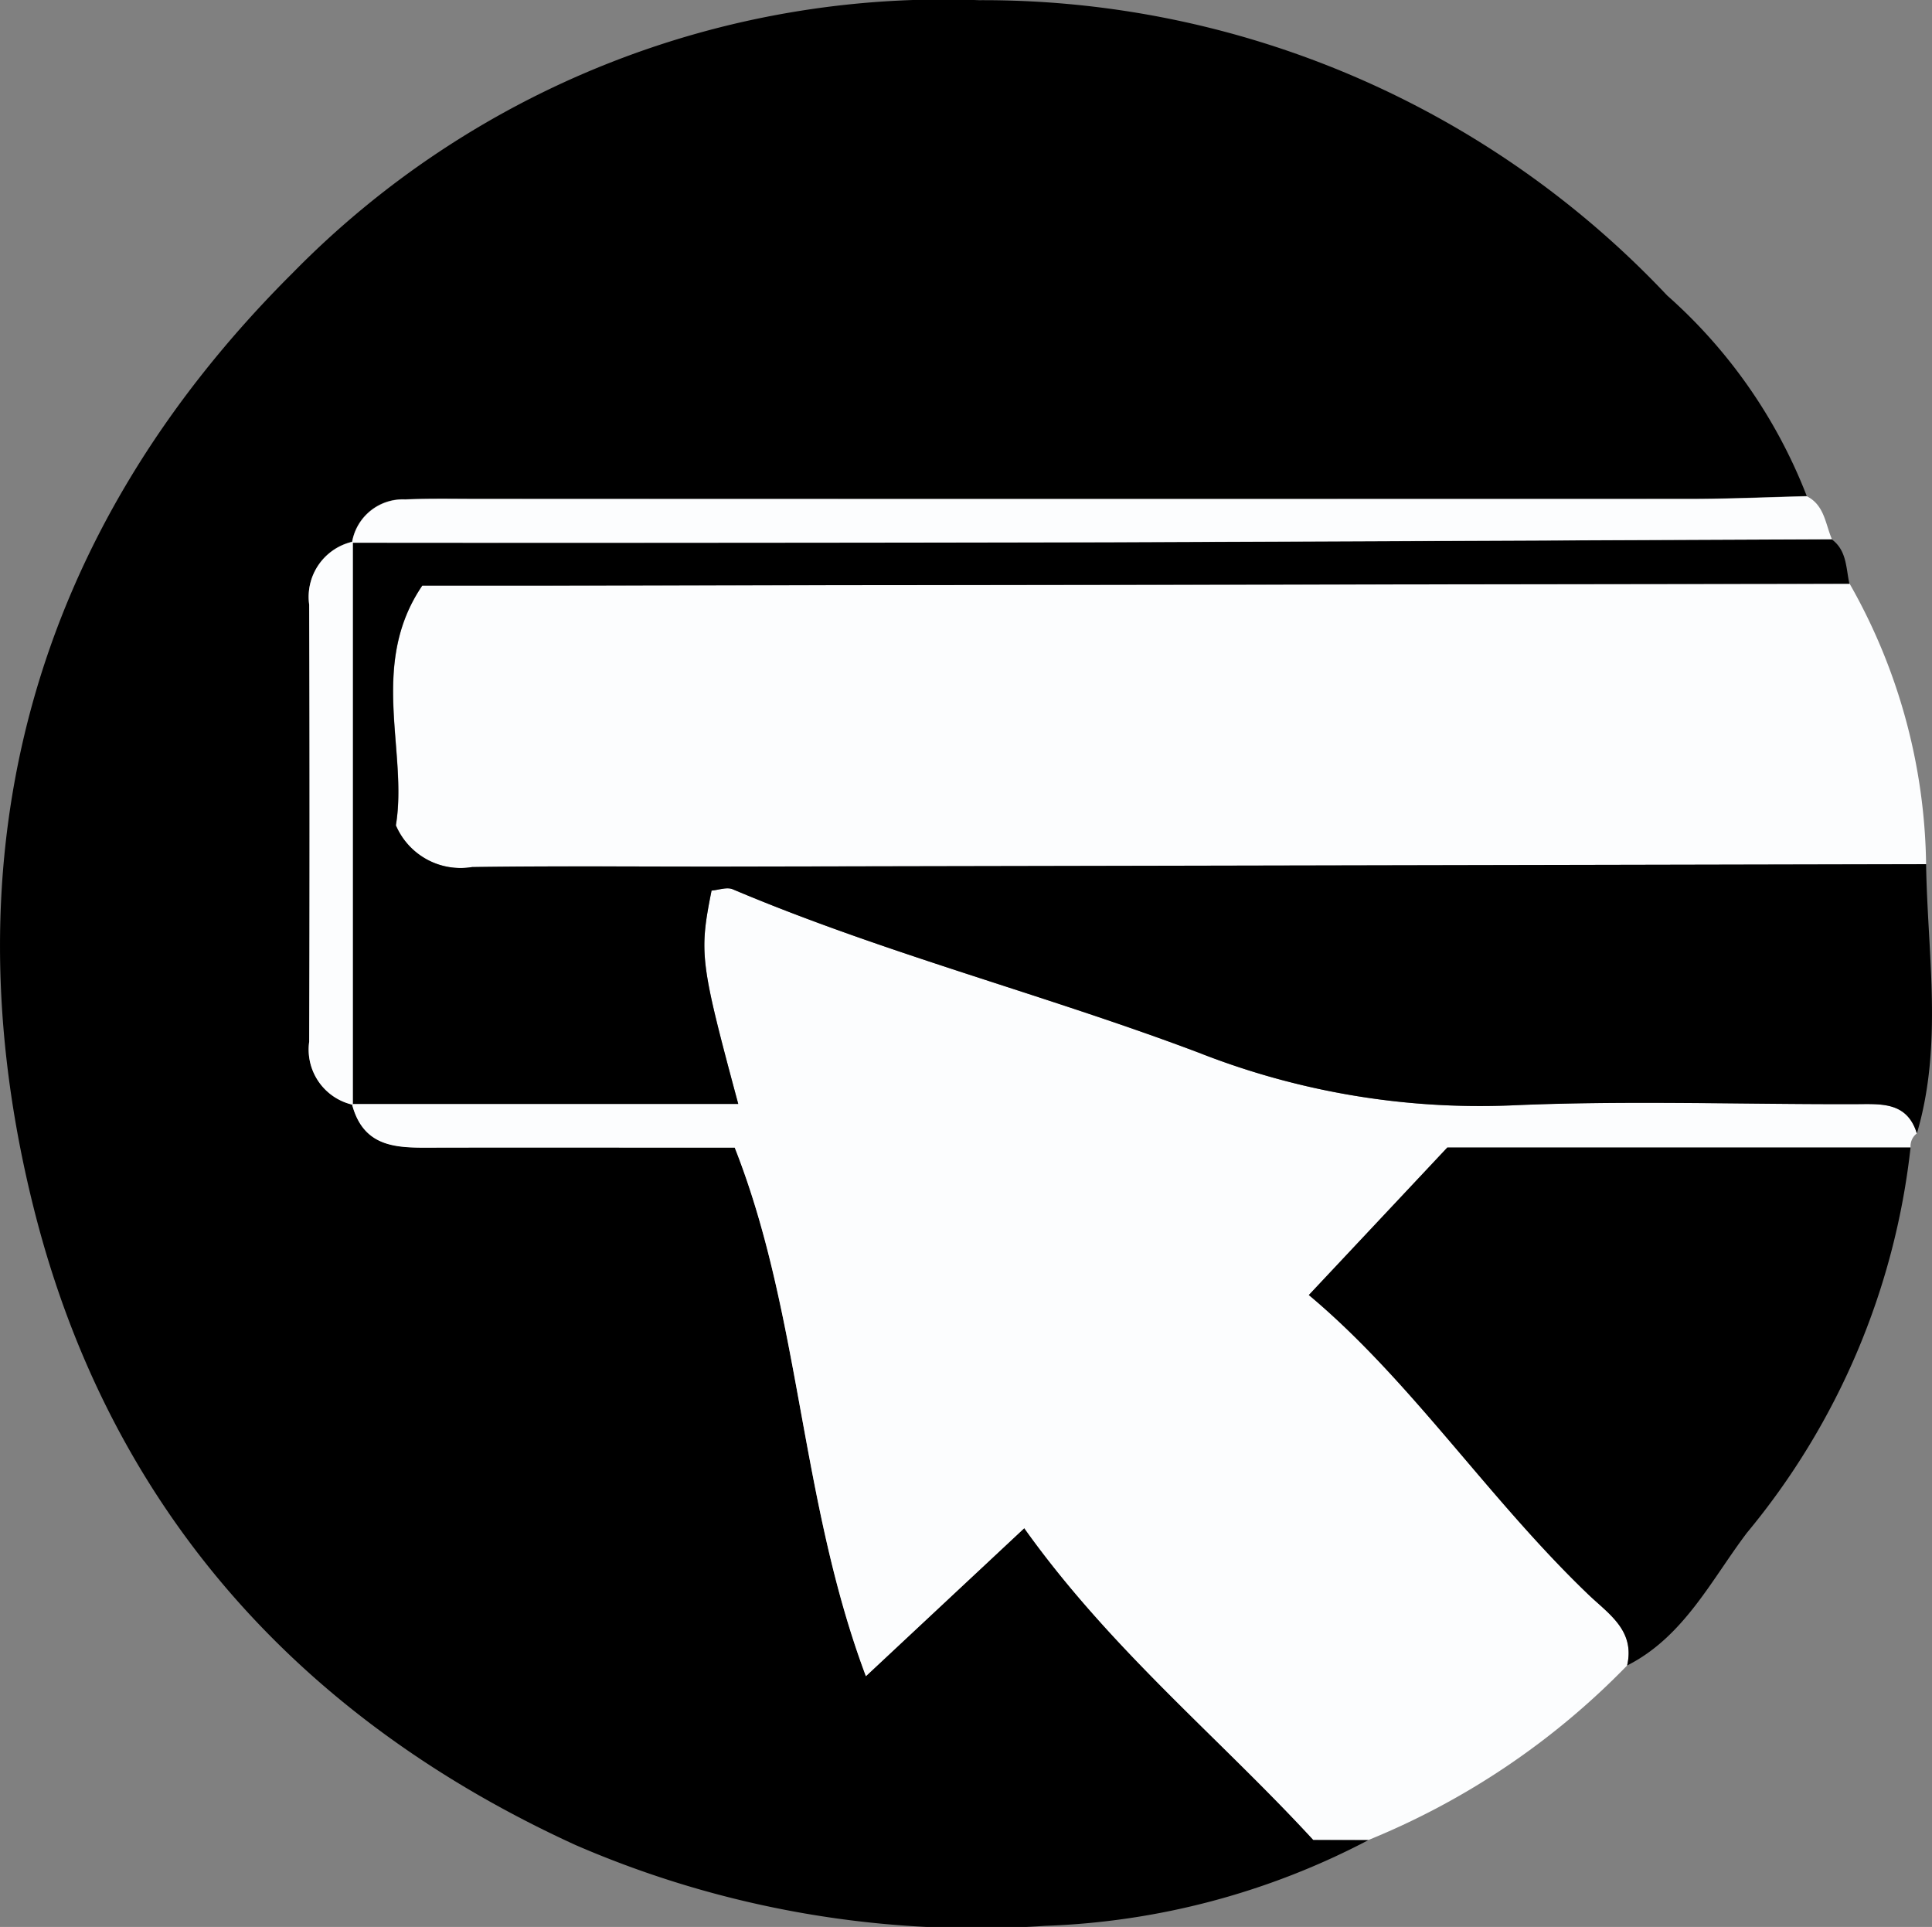 <svg id="Icon-rejestracja" xmlns="http://www.w3.org/2000/svg" xmlns:xlink="http://www.w3.org/1999/xlink" width="50.087" height="49.946" viewBox="0 0 50.087 49.946">
  <rect x="0" y="0" width="50.087" height="49.946" fill="#808080" stroke="none"/>
  <defs>
    <clipPath id="clip-path">
      <rect id="Rectangle_12" data-name="Rectangle 12" width="50.087" height="49.946" fill="none"/>
    </clipPath>
  </defs>
  <g id="Group_33" data-name="Group 33" transform="translate(0 0)" clip-path="url(#clip-path)">
    <path id="Path_3" data-name="Path 3" d="M35.486,47.689a19.465,19.465,0,0,1-8.393,2.228,26.142,26.142,0,0,1-12.168-2.093C7.607,44.48,2.779,38.928.871,31.3-1.42,22.146.807,13.821,7.592,7.07A23.626,23.626,0,0,1,25.383.005,24.353,24.353,0,0,1,43.219,7.657a13.411,13.411,0,0,1,3.621,5.2c-1.024.025-2.047.071-3.071.071q-15.655.008-31.31,0c-.652,0-1.305-.015-1.957.013a1.335,1.335,0,0,0-1.379,1.119l.024-.024a1.465,1.465,0,0,0-1.131,1.632q.018,5.665,0,11.329a1.466,1.466,0,0,0,1.131,1.633l-.022-.023c.312,1.211,1.274,1.137,2.214,1.134,2.506-.007,5.012,0,7.711,0,1.708,4.336,1.684,9.135,3.4,13.7l4.106-3.837c2.239,3.143,5.051,5.428,7.492,8.079Z" transform="translate(0 0)"/>
    <path id="Path_4" data-name="Path 4" d="M42.647,65.76h-1.44c-2.441-2.652-5.253-4.937-7.492-8.079l-4.106,3.837c-1.713-4.566-1.69-9.365-3.4-13.7-2.7,0-5.2-.005-7.711,0-.94,0-1.9.077-2.214-1.134H26.3c-.992-3.686-1.017-3.9-.692-5.53.184-.015.4-.1.549-.034,3.938,1.666,8.088,2.728,12.08,4.235a19.909,19.909,0,0,0,8.07,1.368c2.981-.137,5.973-.026,8.96-.034.663,0,1.333-.067,1.588.76a.417.417,0,0,0-.163.364H44.683l-3.59,3.824c2.642,2.21,4.638,5.263,7.245,7.761.525.5,1.216.929,1.007,1.841a19.707,19.707,0,0,1-6.7,4.521" transform="translate(-7.161 -18.071)" fill="#fcfdfe"/>
    <path id="Path_5" data-name="Path 5" d="M55.949,27a15.069,15.069,0,0,1,1.983,7.272q-15.5.031-30.994.062c-2.234,0-4.468-.02-6.7.012a1.824,1.824,0,0,1-1.975-1.085c.318-1.9-.712-4.158.685-6.213,1.091,0,2.014,0,2.936,0L55.949,27" transform="translate(-7.998 -11.871)" fill="#fcfdfe"/>
    <path id="Path_6" data-name="Path 6" d="M55.11,26.1l-34.067.048c-.922,0-1.844,0-2.936,0-1.4,2.055-.367,4.314-.685,6.213A1.824,1.824,0,0,0,19.4,33.442c2.233-.032,4.468-.008,6.7-.012q15.5-.029,30.994-.062c.036,2.331.442,4.674-.239,6.98-.255-.827-.926-.763-1.588-.76-2.987.008-5.979-.1-8.96.034a19.909,19.909,0,0,1-8.07-1.368c-3.992-1.507-8.142-2.569-12.081-4.235-.151-.064-.364.018-.549.034-.325,1.633-.3,1.843.692,5.53H16.285l.021.023V25.012l-.024.024q9.8,0,19.6-.012c6.255-.014,12.509-.051,18.764-.077.393.287.37.741.459,1.15" transform="translate(-7.16 -10.969)"/>
    <path id="Path_7" data-name="Path 7" d="M68.812,66.511c.21-.911-.482-1.337-1.007-1.841-2.607-2.5-4.6-5.551-7.245-7.761l3.59-3.823h12.01a18.891,18.891,0,0,1-4.24,9.983c-.919,1.211-1.637,2.7-3.108,3.442" transform="translate(-26.629 -23.342)"/>
    <path id="Path_8" data-name="Path 8" d="M54.651,24.069q-9.382.04-18.764.078-9.8.022-19.6.012a1.335,1.335,0,0,1,1.379-1.119c.651-.028,1.3-.013,1.957-.013q15.655,0,31.31,0c1.024,0,2.047-.046,3.072-.071.457.233.477.72.65,1.118" transform="translate(-7.16 -10.092)" fill="#fcfdfe"/>
    <path id="Path_9" data-name="Path 9" d="M15.437,25.064V39.657a1.466,1.466,0,0,1-1.131-1.633q.018-5.664,0-11.328a1.466,1.466,0,0,1,1.131-1.633" transform="translate(-6.29 -11.021)" fill="#fcfdfe"/>
  </g>
</svg>
